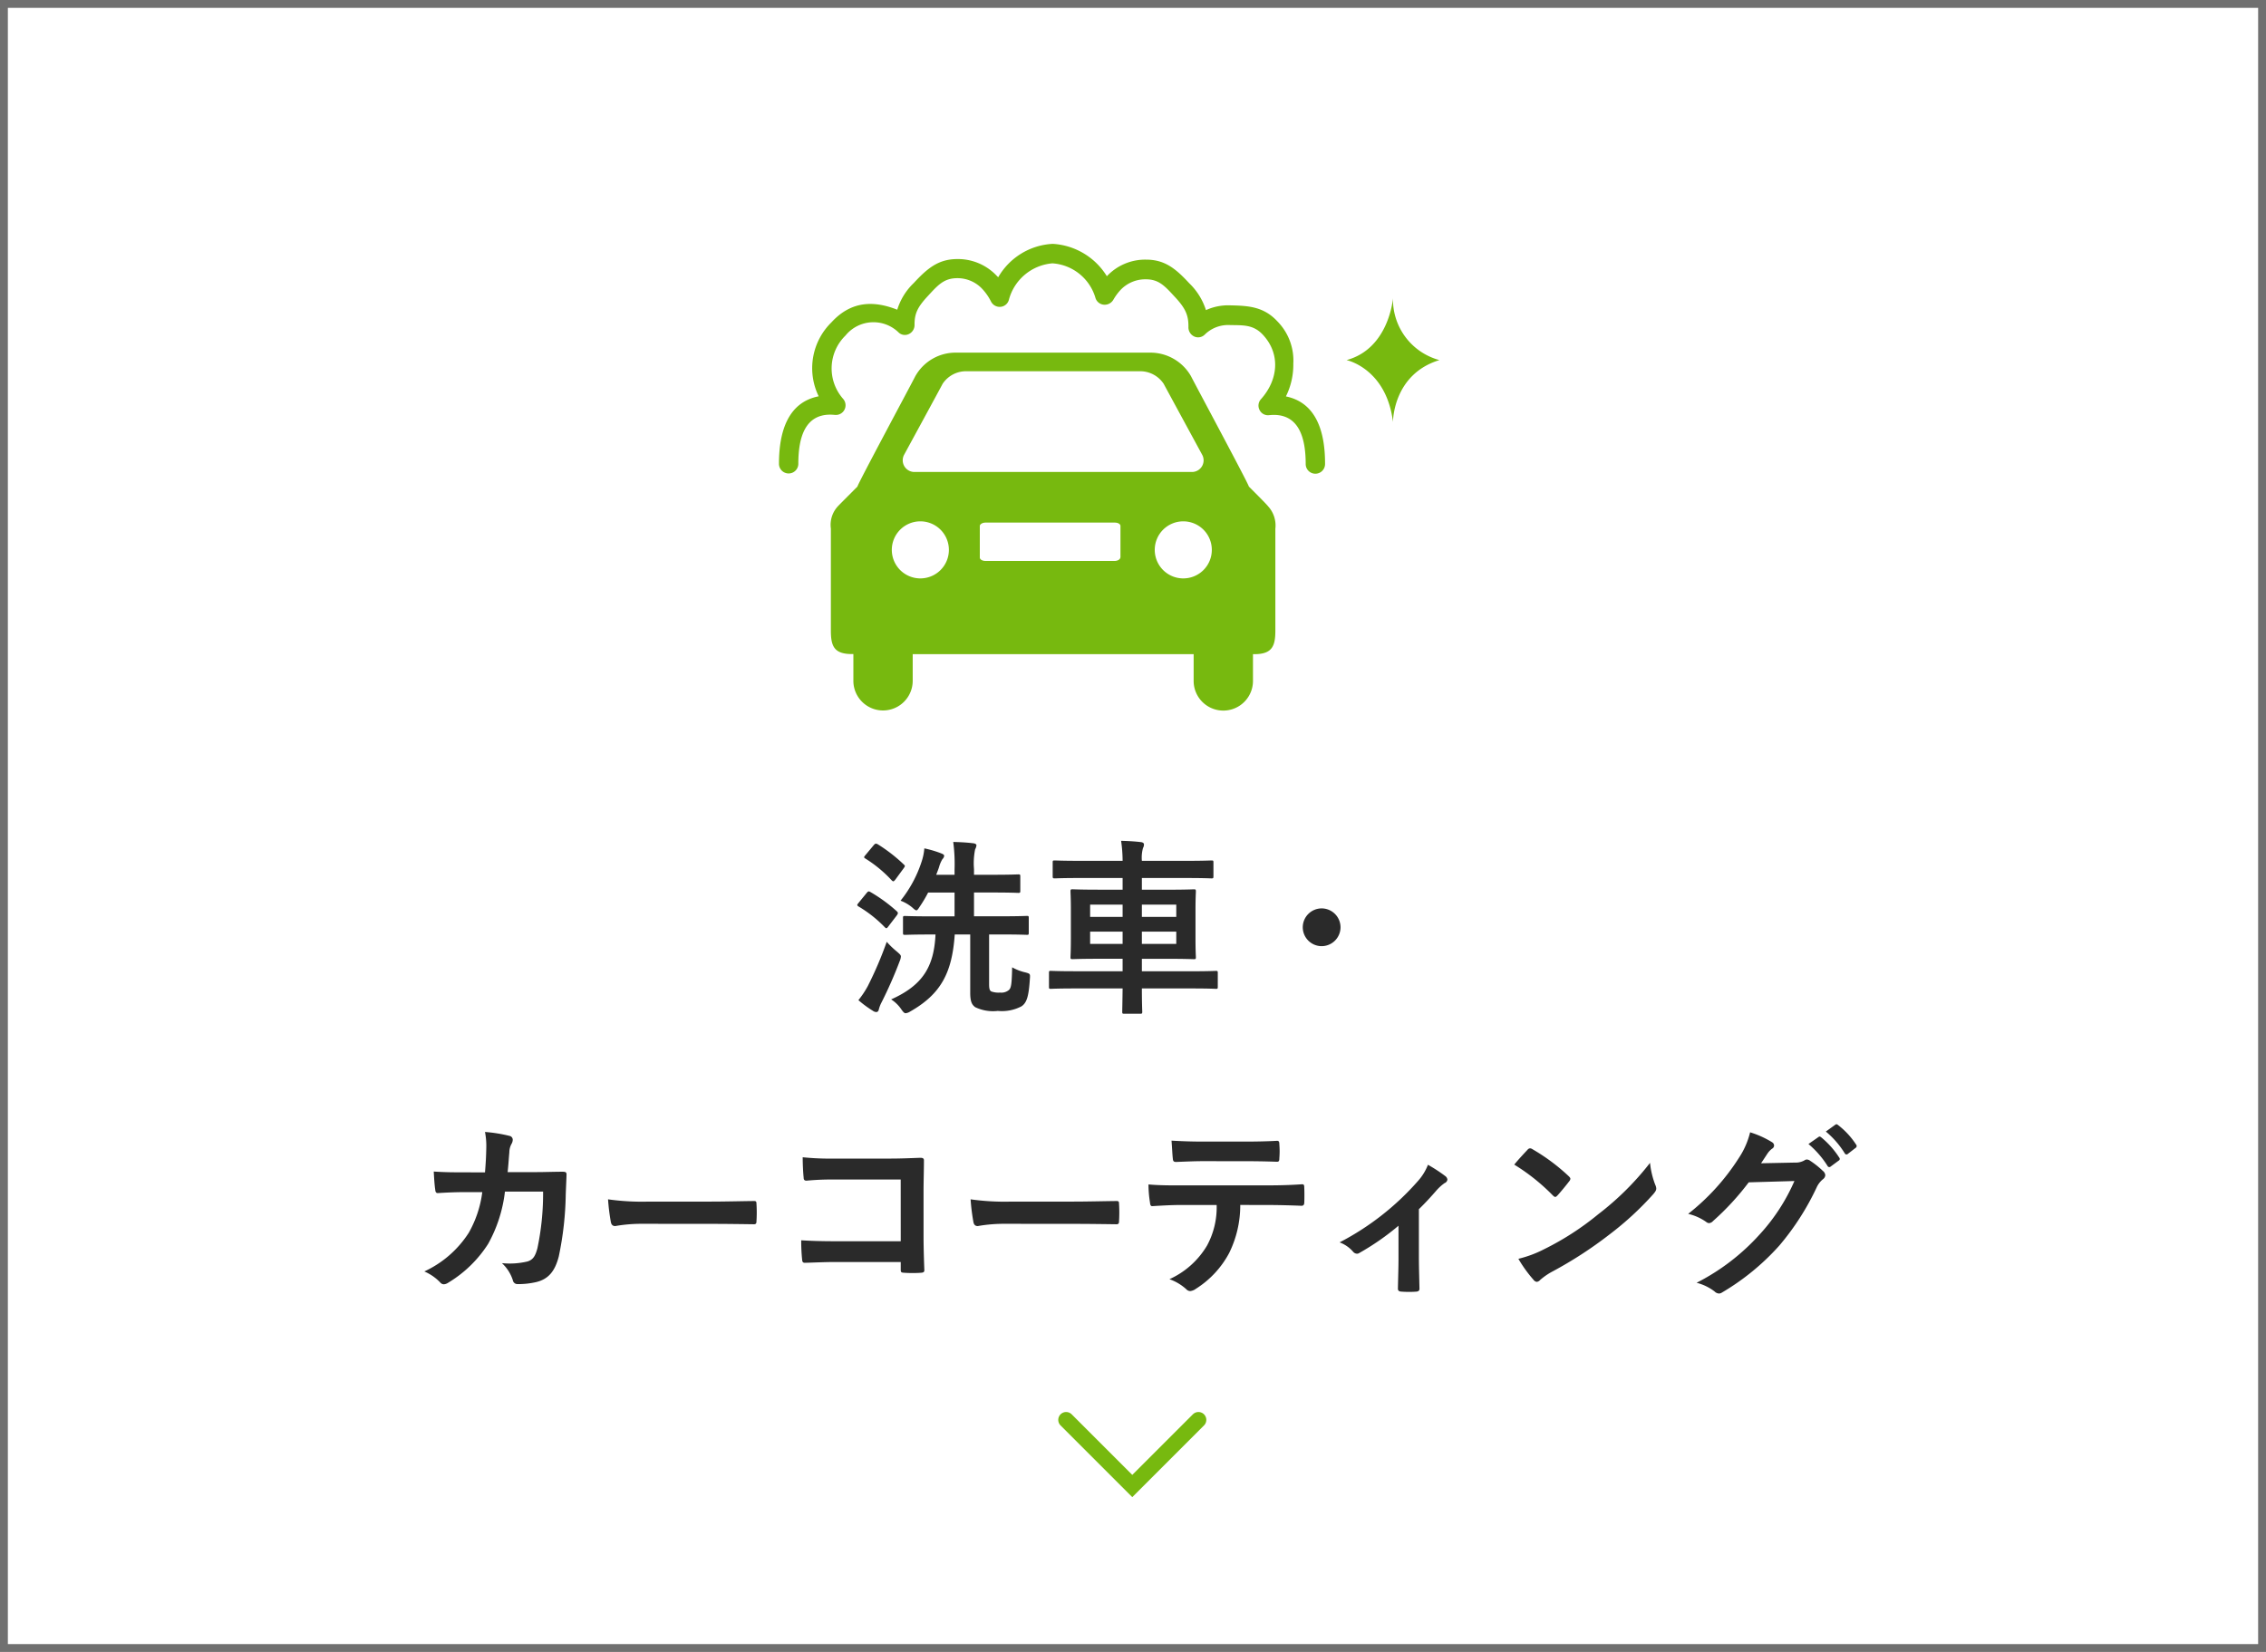 <svg id="洗車_カーコーティング" data-name="洗車・ カーコーティング" xmlns="http://www.w3.org/2000/svg" width="288" height="210" viewBox="0 0 288 210">
  <g id="長方形_35" data-name="長方形 35" fill="#fff" stroke="#707070" stroke-width="1">
    <rect width="288" height="210" stroke="none"/>
    <rect x="0.5" y="0.5" width="287" height="209" fill="none"/>
  </g>
  <path id="arrow" d="M879.317,697.909l-8.409-8.409-8.409,8.409" transform="translate(1014.817 878.409) rotate(180)" fill="none" stroke="#77b90f" stroke-linecap="round" stroke-miterlimit="10" stroke-width="2"/>
  <path id="パス_27" data-name="パス 27" d="M-25.1-8.208c-.192,4.08-1.608,6.456-5.64,8.256a4.475,4.475,0,0,1,1.32,1.3c.24.336.36.456.528.456a1.326,1.326,0,0,0,.576-.216C-24.48-.6-22.992-3.24-22.656-8.208h1.968V-.792c0,1.128.216,1.512.624,1.824a5.235,5.235,0,0,0,2.88.48,5.369,5.369,0,0,0,3-.576c.7-.456.936-1.32,1.08-3.528.048-.624.024-.624-.576-.792a6.138,6.138,0,0,1-1.68-.648c-.048,2.016-.1,2.64-.432,2.9a1.482,1.482,0,0,1-1.1.312A2.722,2.722,0,0,1-18-.96c-.216-.1-.288-.36-.288-.888v-6.36H-16.8c2.352,0,3.168.048,3.312.048.216,0,.24-.024.24-.264V-10.3c0-.24-.024-.264-.24-.264-.144,0-.96.048-3.312.048h-3.408v-3.024h2.5c2.208,0,2.976.048,3.12.048.24,0,.264-.024.264-.288v-1.8c0-.24-.024-.264-.264-.264-.144,0-.912.048-3.12.048h-2.5v-.72a8.913,8.913,0,0,1,.144-2.52,1.254,1.254,0,0,0,.168-.5c0-.144-.168-.24-.408-.264-.792-.1-1.632-.144-2.544-.168a21.019,21.019,0,0,1,.168,3.5v.672h-2.328c.12-.336.264-.672.36-.984a3.889,3.889,0,0,1,.432-1.008A.684.684,0,0,0-24-18.192c0-.168-.168-.24-.408-.336a13.849,13.849,0,0,0-2.112-.624,7,7,0,0,1-.336,1.656A15.654,15.654,0,0,1-29.544-12.5a5.137,5.137,0,0,1,1.488.864c.264.24.408.36.528.36s.216-.144.432-.48a16.483,16.483,0,0,0,1.056-1.776h3.36v3.024h-2.952c-2.376,0-3.192-.048-3.336-.048-.24,0-.264.024-.264.264v1.872c0,.24.024.264.264.264.144,0,.96-.048,3.336-.048ZM-34.9.144a13.957,13.957,0,0,0,1.824,1.344.826.826,0,0,0,.432.168c.192,0,.288-.12.336-.312a3.991,3.991,0,0,1,.36-.936,54.637,54.637,0,0,0,2.3-5.232A1.791,1.791,0,0,0-29.5-5.4c0-.192-.144-.312-.5-.624a10.906,10.906,0,0,1-1.3-1.248,47.739,47.739,0,0,1-2.4,5.616A11.725,11.725,0,0,1-34.9.144Zm.888-18.432c-.216.264-.216.288,0,.432a16.3,16.3,0,0,1,3.36,2.784c.192.168.24.144.456-.12l1.056-1.44c.1-.144.144-.216.144-.288,0-.048-.048-.1-.144-.192a20.358,20.358,0,0,0-3.312-2.568c-.216-.1-.288-.12-.5.12Zm-.912,6.12c-.072.1-.12.144-.12.216,0,.048.048.12.168.192a15.868,15.868,0,0,1,3.336,2.64c.192.192.264.144.456-.12L-30-10.656a.744.744,0,0,0,.12-.264c0-.072-.048-.144-.144-.24a19.825,19.825,0,0,0-3.36-2.448c-.216-.12-.288-.1-.5.168ZM-1.32-1.344c-.024,1.872-.048,2.832-.048,2.952,0,.24.024.264.264.264H.888c.264,0,.288-.024.288-.264,0-.1-.048-1.08-.048-2.952H7.56c2.112,0,2.832.048,2.976.048.216,0,.24-.024.24-.264V-3.312c0-.24-.024-.264-.24-.264-.144,0-.864.048-2.976.048H1.128V-5.112H4.392c2.352,0,3.192.048,3.336.048.24,0,.264-.024.264-.264,0-.144-.048-.768-.048-2.28v-3.768c0-1.488.048-2.136.048-2.28,0-.264-.024-.288-.264-.288-.144,0-.984.048-3.336.048H1.128v-1.488H6.84c2.208,0,2.976.048,3.12.048.24,0,.264-.024.264-.288v-1.752c0-.216-.024-.24-.264-.24-.144,0-.912.048-3.12.048H1.128A4.594,4.594,0,0,1,1.272-19.2a.843.843,0,0,0,.12-.48c0-.12-.144-.24-.36-.264-.816-.1-1.656-.144-2.544-.168a18.377,18.377,0,0,1,.192,2.544h-5.5c-2.208,0-2.952-.048-3.1-.048-.264,0-.288.024-.288.24v1.752c0,.264.024.288.288.288.144,0,.888-.048,3.1-.048h5.5V-13.9H-4.344c-2.328,0-3.168-.048-3.336-.048-.24,0-.264.024-.264.288,0,.144.048.792.048,2.28v3.768c0,1.512-.048,2.136-.048,2.28,0,.24.024.264.264.264.168,0,1.008-.048,3.336-.048H-1.32v1.584H-7.464c-2.112,0-2.832-.048-2.976-.048-.216,0-.24.024-.24.264V-1.56c0,.24.024.264.24.264.144,0,.864-.048,2.976-.048ZM5.5-7.008H1.128v-1.56H5.5ZM5.5-12v1.56H1.128V-12ZM-5.448-10.44V-12H-1.32v1.56Zm0,3.432v-1.56H-1.32v1.56ZM23.976-11.52a2.407,2.407,0,0,0-2.4,2.4,2.407,2.407,0,0,0,2.4,2.4,2.407,2.407,0,0,0,2.4-2.4A2.407,2.407,0,0,0,23.976-11.52ZM-84.888,22.032c-1.392,0-2.472,0-3.984-.1.048.888.1,1.752.192,2.328.024.288.12.432.36.408,1.128-.072,2.28-.12,3.456-.12h2.16a13.984,13.984,0,0,1-1.728,5.184,13.361,13.361,0,0,1-5.64,4.9,6.121,6.121,0,0,1,2.016,1.392.616.616,0,0,0,.456.24,1.093,1.093,0,0,0,.552-.192,15.47,15.47,0,0,0,5.088-4.944,17.856,17.856,0,0,0,2.136-6.648h4.848a33.616,33.616,0,0,1-.72,7.2c-.288,1.08-.6,1.464-1.248,1.68a9.8,9.8,0,0,1-3.264.216,5.023,5.023,0,0,1,1.392,2.184.584.584,0,0,0,.576.48,10.145,10.145,0,0,0,2.424-.264c1.536-.384,2.352-1.392,2.832-3.24a40.911,40.911,0,0,0,.888-7.9c.048-1.272.1-2.232.1-2.544,0-.264-.12-.336-.5-.336-1.1,0-2.232.048-3.336.048h-3.648c.12-1.176.144-1.752.216-2.52a2.236,2.236,0,0,1,.312-1.128,1.077,1.077,0,0,0,.12-.456.5.5,0,0,0-.408-.5,18.794,18.794,0,0,0-3.12-.5,9.228,9.228,0,0,1,.168,1.9c-.024,1.3-.072,2.064-.168,3.24Zm31.248,6.552c1.776,0,3.552.024,5.352.048.336.024.432-.072.432-.36a17.69,17.69,0,0,0,0-2.256c0-.288-.072-.36-.432-.336-1.848.024-3.7.072-5.52.072h-7.728a30.833,30.833,0,0,1-5.184-.288,26.049,26.049,0,0,0,.36,2.9c.072.36.264.5.552.5a19.192,19.192,0,0,1,3.528-.288Zm24.12,2.208h-8.232c-1.9,0-3.288-.048-4.416-.12a22.754,22.754,0,0,0,.12,2.5c.024.264.12.36.336.36,1.152-.024,2.424-.1,3.936-.1h8.256v.96c0,.36.072.384.456.408a15.506,15.506,0,0,0,2.112,0c.336-.024.432-.1.432-.336-.024-.672-.1-2.592-.1-4.344V24.384c0-1.272.048-2.52.048-3.792.024-.312-.1-.408-.48-.408-1.272.048-2.544.1-3.792.1h-7.128a34.333,34.333,0,0,1-4.008-.168c0,.792.048,1.92.12,2.568,0,.288.1.408.36.408a33.029,33.029,0,0,1,3.6-.144h8.376Zm21.96-2.208c1.776,0,3.552.024,5.352.048.336.024.432-.072.432-.36a17.69,17.69,0,0,0,0-2.256c0-.288-.072-.36-.432-.336-1.848.024-3.7.072-5.52.072h-7.728a30.833,30.833,0,0,1-5.184-.288,26.048,26.048,0,0,0,.36,2.9c.072.36.264.5.552.5a19.192,19.192,0,0,1,3.528-.288Zm24.408-2.4c1.656,0,3.312.048,4.56.1.216,0,.36-.1.36-.408.024-.312.024-1.536,0-1.848,0-.336-.024-.48-.264-.48-1.416.1-2.808.144-4.68.144H6.048c-1.392,0-2.736,0-4.08-.12a14.44,14.44,0,0,0,.192,2.3c.024.312.1.48.312.456,1.224-.072,2.4-.144,3.6-.144h4.56a10.194,10.194,0,0,1-1.224,5.16,10.658,10.658,0,0,1-4.776,4.272,6.3,6.3,0,0,1,2.136,1.272.707.707,0,0,0,.5.24,1.462,1.462,0,0,0,.72-.288A12.089,12.089,0,0,0,12.216,32.3a13.709,13.709,0,0,0,1.416-6.12Zm-2.592-5.568c1.32,0,2.736.024,4.032.072.264,0,.312-.12.312-.456a10.676,10.676,0,0,0,0-1.752c0-.312-.048-.456-.288-.456-1.2.072-2.712.1-4.056.1H8.88c-1.08,0-2.3-.024-3.984-.12.072.864.1,1.728.168,2.3.024.288.1.408.408.408,1.344-.048,2.3-.1,3.408-.1Zm22.08,6.1c.84-.816,1.56-1.608,2.184-2.328A6.058,6.058,0,0,1,39.6,23.4a.548.548,0,0,0,.36-.456.662.662,0,0,0-.264-.432,19.784,19.784,0,0,0-2.208-1.44,6.754,6.754,0,0,1-1.272,2.064,34.141,34.141,0,0,1-9.96,7.8,4.168,4.168,0,0,1,1.728,1.2.667.667,0,0,0,.48.24.528.528,0,0,0,.312-.1,32.1,32.1,0,0,0,4.968-3.456v4.1c0,1.272-.048,2.472-.072,3.84-.024.288.12.408.384.432A13.14,13.14,0,0,0,36,37.2c.288-.024.432-.144.408-.432-.024-1.224-.072-2.76-.072-3.912Zm12.12-5.664a25.4,25.4,0,0,1,4.9,3.912c.12.12.216.192.312.192s.168-.072.288-.192c.336-.36,1.128-1.32,1.488-1.8a.516.516,0,0,0,.144-.312c0-.1-.072-.192-.216-.336A25.026,25.026,0,0,0,50.784,19.1a.64.64,0,0,0-.312-.12.45.45,0,0,0-.336.192C49.68,19.656,48.984,20.4,48.456,21.048Zm.528,11.976a16.629,16.629,0,0,0,1.92,2.664.622.622,0,0,0,.408.264.664.664,0,0,0,.432-.24,8.284,8.284,0,0,1,1.608-1.1A51.6,51.6,0,0,0,60.6,29.9a39.228,39.228,0,0,0,5.52-5.088c.264-.312.384-.5.384-.72a1.174,1.174,0,0,0-.12-.456,10.713,10.713,0,0,1-.672-2.808,36.057,36.057,0,0,1-6.576,6.528,35.574,35.574,0,0,1-6.912,4.464A14.458,14.458,0,0,1,48.984,33.024ZM79.824,20.88c.288-.432.528-.792.792-1.2a2.6,2.6,0,0,1,.6-.648.478.478,0,0,0,.264-.408.5.5,0,0,0-.24-.408,11.806,11.806,0,0,0-2.808-1.272,10.25,10.25,0,0,1-1.416,3.24,28.467,28.467,0,0,1-6.456,7.128,6.51,6.51,0,0,1,2.3,1.032.576.576,0,0,0,.36.144.746.746,0,0,0,.5-.264,33.425,33.425,0,0,0,4.536-4.92l5.808-.168a24.451,24.451,0,0,1-4.44,6.816,27.648,27.648,0,0,1-7.992,6.12,6.316,6.316,0,0,1,2.28,1.1.846.846,0,0,0,.552.264.649.649,0,0,0,.384-.12,30.484,30.484,0,0,0,7.3-5.976A33.08,33.08,0,0,0,86.9,23.928,2.89,2.89,0,0,1,87.7,22.9a.692.692,0,0,0,.288-.5.778.778,0,0,0-.312-.552,11.071,11.071,0,0,0-1.632-1.3.7.7,0,0,0-.384-.144.482.482,0,0,0-.312.1,2.227,2.227,0,0,1-1.2.288Zm6.024-2.448a11.909,11.909,0,0,1,2.424,2.784.251.251,0,0,0,.408.072l1.008-.744a.242.242,0,0,0,.072-.384,11.046,11.046,0,0,0-2.28-2.568c-.144-.12-.24-.144-.36-.048Zm2.208-1.584a11.354,11.354,0,0,1,2.4,2.76.246.246,0,0,0,.408.072l.96-.744A.277.277,0,0,0,91.9,18.5a10.023,10.023,0,0,0-2.28-2.472c-.144-.12-.216-.144-.36-.048Z" transform="translate(144 127)" fill="#2a2a2a"/>
  <path id="icn" d="M134.319,69.35c.176.048-6.982-13.276-7.333-14a5.935,5.935,0,0,0-5.32-3.019H97.238a5.869,5.869,0,0,0-5.32,3.019c-.336.7-7.509,14.043-7.333,14,0,0-2.317,2.317-2.476,2.492A3.468,3.468,0,0,0,81.2,74.7V87.627c0,1.949.351,3.019,2.668,3.019h.192v3.4a3.77,3.77,0,0,0,7.541,0V90.662h35.707v3.4a3.77,3.77,0,0,0,7.541,0v-3.4h.176c2.3,0,2.668-1.07,2.668-3.019V74.718a3.614,3.614,0,0,0-.927-2.86c-.112-.192-2.444-2.508-2.444-2.508ZM90.512,65.308s4.6-8.451,4.889-9.011a3.565,3.565,0,0,1,3.147-1.6h21.807a3.585,3.585,0,0,1,3.147,1.6c.288.543,4.889,9.011,4.889,9.011a1.479,1.479,0,0,1-1.214,2.189H91.726A1.485,1.485,0,0,1,90.512,65.308Zm2.061,15.721A3.627,3.627,0,1,1,96.2,77.4,3.624,3.624,0,0,1,92.573,81.028Zm25.418-2.652c-.016.24-.351.431-.719.431H100.849c-.4,0-.719-.192-.719-.431v-4.01c0-.224.335-.431.719-.431h16.439c.4,0,.719.176.719.431v4.01Zm8,2.652a3.627,3.627,0,1,1,3.627-3.627A3.624,3.624,0,0,1,126,81.028ZM139.032,57.9a9.07,9.07,0,0,0,.943-4.17,7.1,7.1,0,0,0-2.045-5.4c-1.741-1.869-3.706-1.965-5.991-2.013a6.8,6.8,0,0,0-3.067.607,8.164,8.164,0,0,0-2.125-3.419c-1.773-1.917-3.147-3-5.5-3h-.032a6.677,6.677,0,0,0-4.937,2.109A8.666,8.666,0,0,0,109.4,38.5a8.491,8.491,0,0,0-6.934,4.25.964.964,0,0,0-.128-.128,6.769,6.769,0,0,0-5.064-2.189h-.032c-2.348.016-3.722,1.118-5.512,3.051a7.922,7.922,0,0,0-2.093,3.387c-2.876-1.134-5.8-1.2-8.371,1.614a8.155,8.155,0,0,0-1.614,9.394c-3.8.751-5.048,4.3-5.048,8.579a1.23,1.23,0,1,0,2.46,0c0-3.451.911-6.247,4.058-6.247.192,0,.367.016.575.032a1.232,1.232,0,0,0,1.07-2.029,5.846,5.846,0,0,1,.3-8.068,4.577,4.577,0,0,1,6.774-.351,1.167,1.167,0,0,0,1.294.16,1.265,1.265,0,0,0,.7-1.118c-.016-1.438.351-2.269,1.693-3.706,1.294-1.406,2.045-2.253,3.706-2.269h.016a4.307,4.307,0,0,1,3.243,1.422,6.877,6.877,0,0,1,1.054,1.534,1.238,1.238,0,0,0,1.23.687,1.209,1.209,0,0,0,1.054-.911,6.258,6.258,0,0,1,5.528-4.617,6.124,6.124,0,0,1,5.464,4.377,1.215,1.215,0,0,0,1.054.879,1.276,1.276,0,0,0,1.214-.607,6.92,6.92,0,0,1,.847-1.182,4.333,4.333,0,0,1,3.275-1.438h.016c1.646,0,2.4.831,3.69,2.237,1.358,1.454,1.757,2.348,1.725,3.866a1.281,1.281,0,0,0,.735,1.166,1.193,1.193,0,0,0,1.342-.24,4.223,4.223,0,0,1,3.147-1.214c1.6.048,2.988-.128,4.25,1.246,2.253,2.428,1.949,5.719-.256,8.18a1.21,1.21,0,0,0-.176,1.374,1.191,1.191,0,0,0,1.23.655c.192-.016.367-.032.575-.032,3.147,0,4.058,2.812,4.058,6.247a1.23,1.23,0,1,0,2.46,0c.016-4.282-1.214-7.828-4.985-8.6ZM152.643,45.4s-.479,6.406-5.9,7.876c0,0,5.064,1.054,5.9,7.876,0,0-.048-6.055,5.9-7.876A7.979,7.979,0,0,1,152.643,45.4Z" transform="translate(24.4 -7.5)" fill="#77b90f"/>
</svg>
